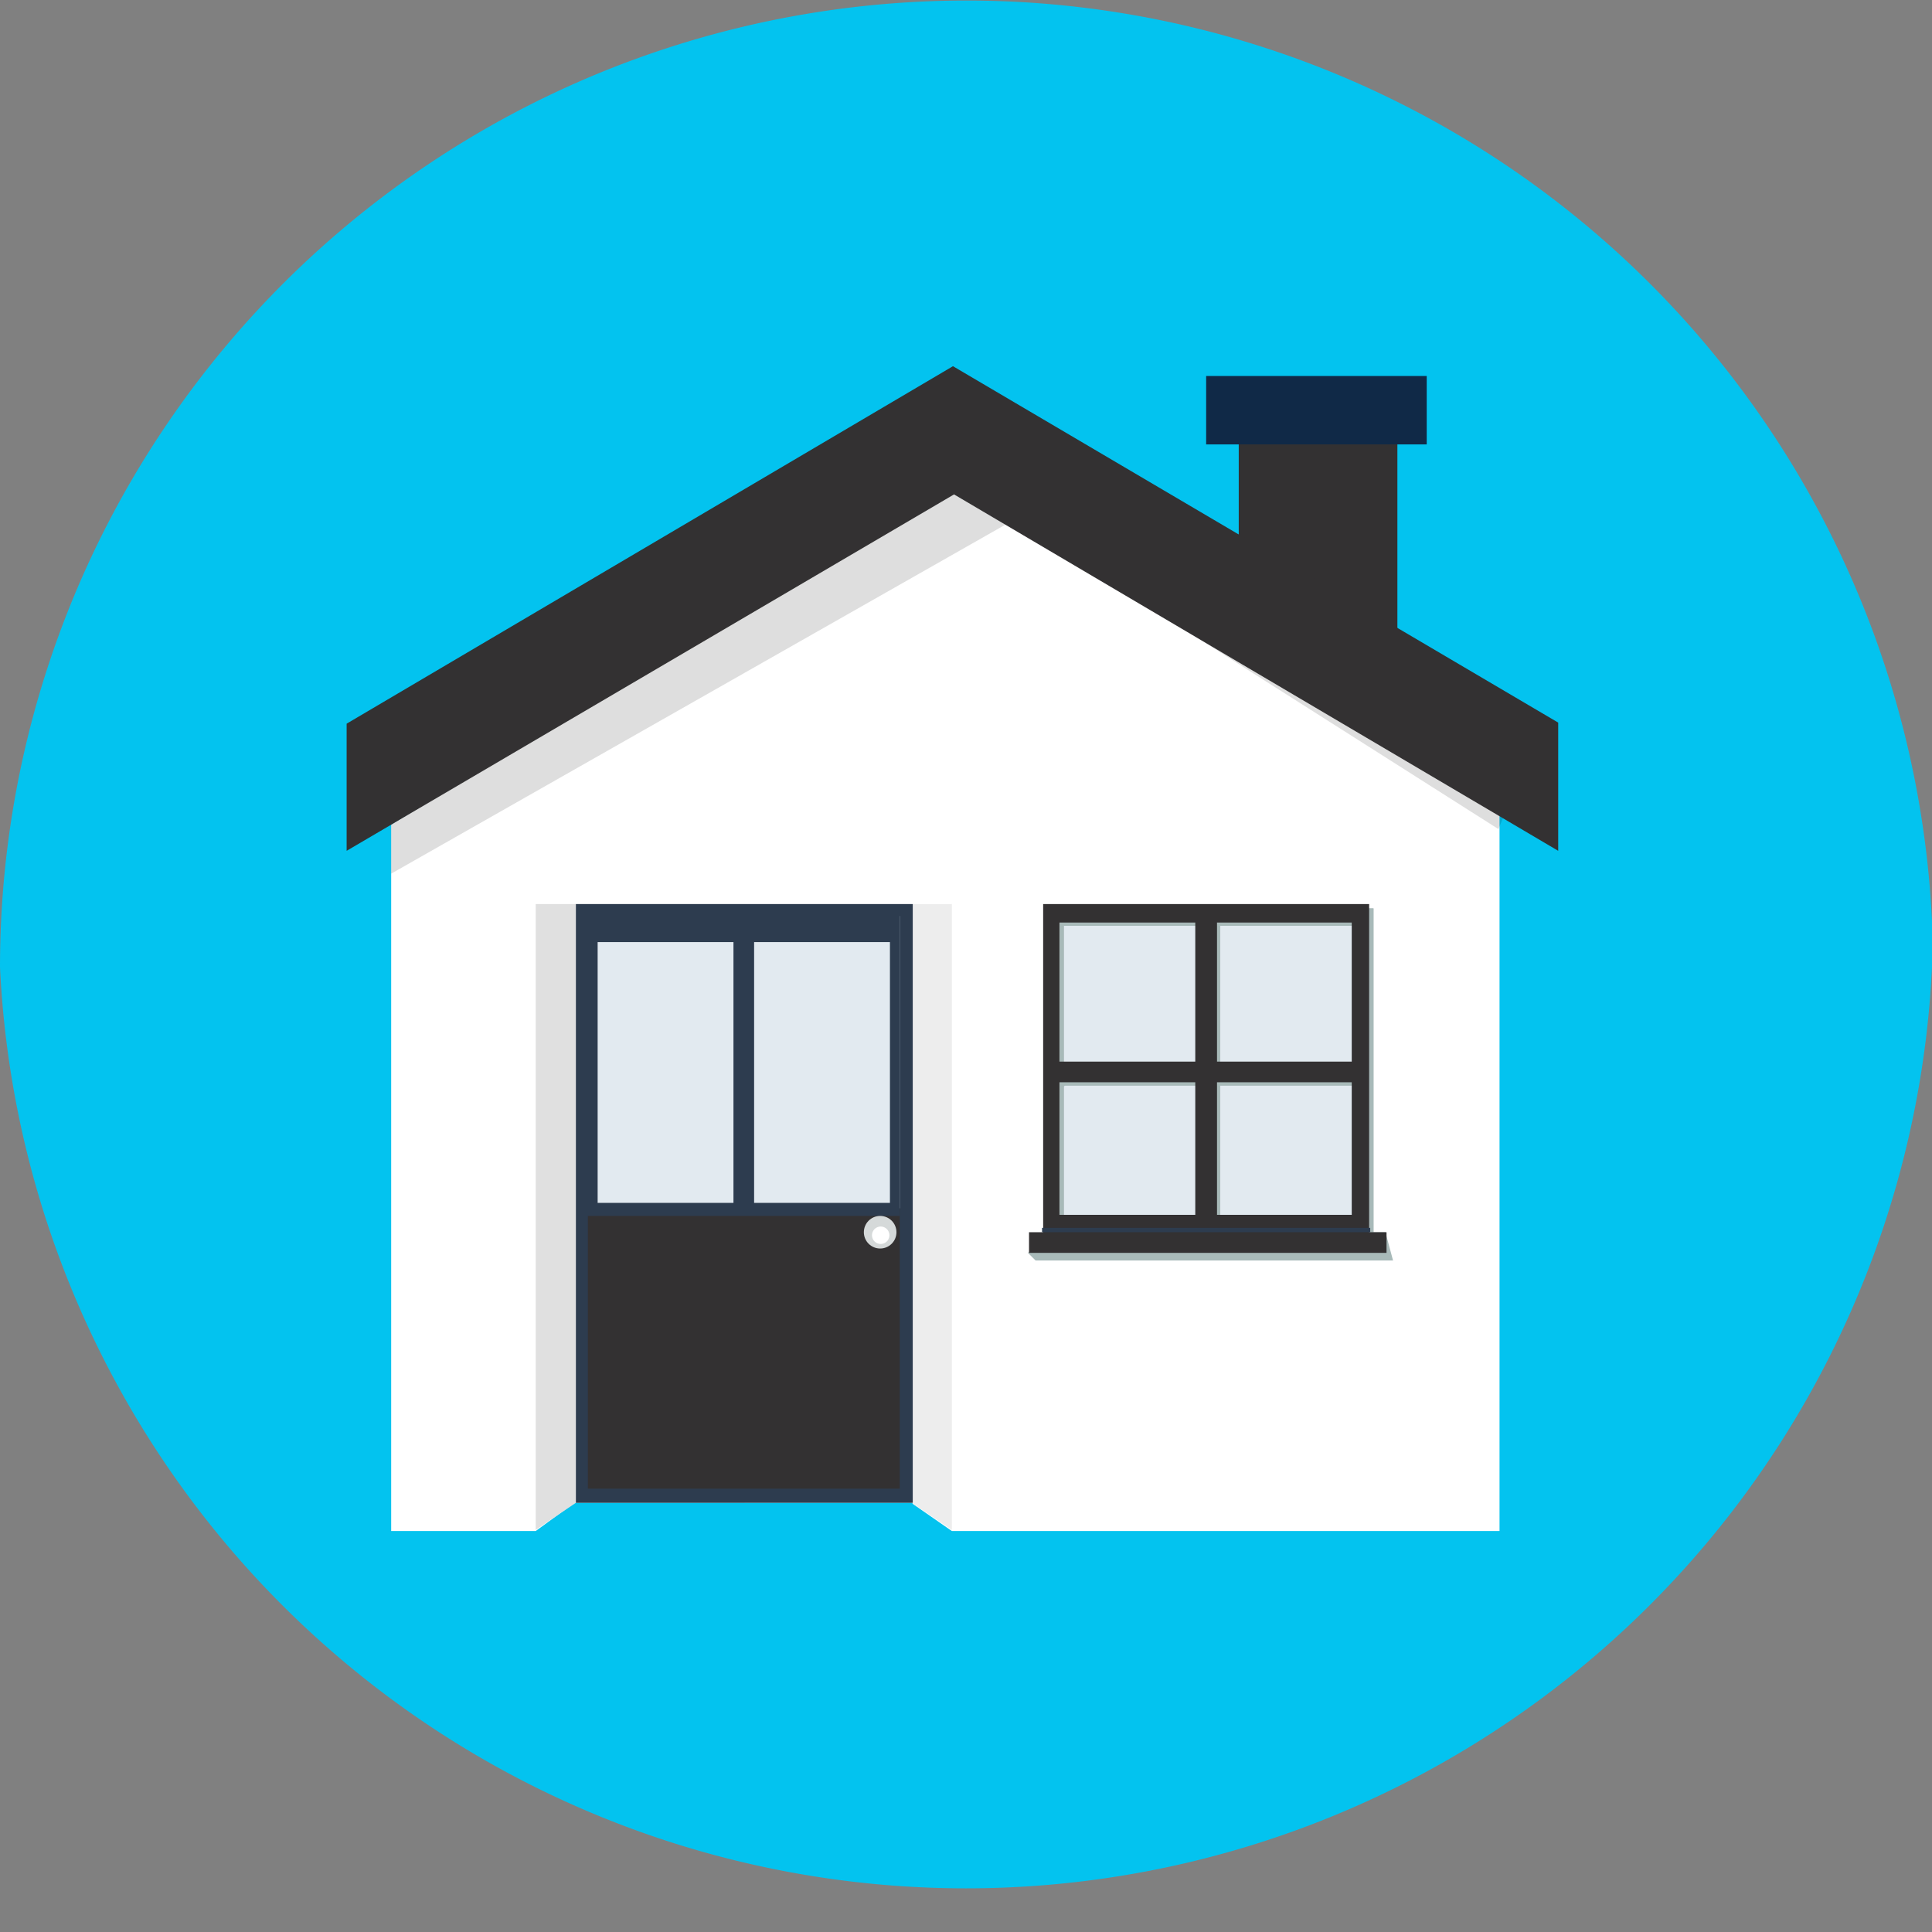 <svg id="Calque_2" data-name="Calque 2" xmlns="http://www.w3.org/2000/svg" viewBox="0 0 177.8 177.8"><rect x="0" y="0" width="177.8" height="177.8" fill="#808080" stroke="none"/><defs><style>.cls-5{fill:#e2eaf0}.cls-6,.cls-7{fill:#333132}.cls-11{fill:#2d3c4f}.cls-14,.cls-7{fill-rule:evenodd}.cls-14{fill:#a8bab9}</style></defs><g id="Calque_1-2" data-name="Calque 1"><path d="M177.8 89A89 89 0 0 1 0 89a88.9 88.9 0 1 1 177.9 0Z" style="fill:#03c3ef"/><path d="M87 45 36.3 75.7l-.3.2v65h13.3l3.7-2.7V86.8h31v51.6l3.6 2.5H138V74.3L87 45Zm35.6 65H99.4V86.6h23.2V110Z" style="fill-rule:evenodd;fill:#fff"/><path style="fill:#e0e0e0" d="M49.3 83.2v57.6l3.7-2.5h15.5V83.2H49.3z"/><path style="fill:#ededed" d="M68.5 83.2v55.1h15.4l3.7 2.5V83.2H68.5z"/><path class="cls-6" d="M53.6 83.8h29.6v54.4H53.6z"/><path class="cls-5" d="M53.6 83.8h29.6v27.4H53.6z"/><path class="cls-11" d="M53 138.3h31V83.2H53v55Zm1-54h28.8V137H54.1V84.3Z"/><path class="cls-7" d="M128.6 64.4 114 60V35.8h14.6v28.6z"/><path style="opacity:.13" d="M139.6 72.2 90.8 43.4 36 75.9v4.5l57.2-32.5 44.7 28.4 1.7-4.1z"/><path class="cls-6" d="M143.4 66.5 87.7 33.7 31.9 66.6v11.7l55.9-32.8 55.6 32.8V66.5z"/><path style="fill:#102947" d="M111 34.6h20.3v6.3H111z"/><path class="cls-5" d="M96.7 84h28.5v28.5H96.7z"/><path class="cls-14" d="M96.2 113.8h30.2V83.6H96.2v30.2Zm16-28.6h12.6V98h-12.5V85.2Zm0 14.7h12.6v12.2h-12.5V100ZM98 85.2h12.5V98H97.9V85.2Zm0 14.7h12.5v12.2H97.9V100Z"/><path d="M82.8 111.9V83.6H54v28.3h28.8ZM69.4 86.7h12.5v24H69.4v-24Zm-14.4 0h12.5v24H55v-24Z" style="fill-rule:evenodd;fill:#2d3c4f"/><path class="cls-14" d="M126.4 113.4V83.6H96.2v30.2l-1.6 1.5.7.7h32.9l-.7-2.6h-1Zm-14.1-28.2h12.5V98h-12.5V85.2Zm0 14.7h12.5v12.2h-12.5V100ZM97.9 85.2h12.5V98H97.9V85.2Zm0 14.7h12.5v12.2H97.9V100Z"/><path class="cls-7" d="M126 113.4V83.2H96v30.2h-1.3v1.9h32.9v-1.9H126Zm-14-28.5h12.4v12.8H112V84.9Zm0 14.7h12.4v12.2H112V99.6ZM97.4 84.9H110v12.8H97.5V84.9Zm0 14.7H110v12.2H97.5V99.6Z"/><path class="cls-11" d="M95.9 113h30.2v.4H95.9z"/><circle cx="81" cy="113.4" r="1.5" style="fill:#d5d9d9"/><path d="M81.8 113.4a.8.8 0 1 1-1.5 0 .8.8 0 0 1 1.5 0Z" style="fill:#fff"/></g></svg>